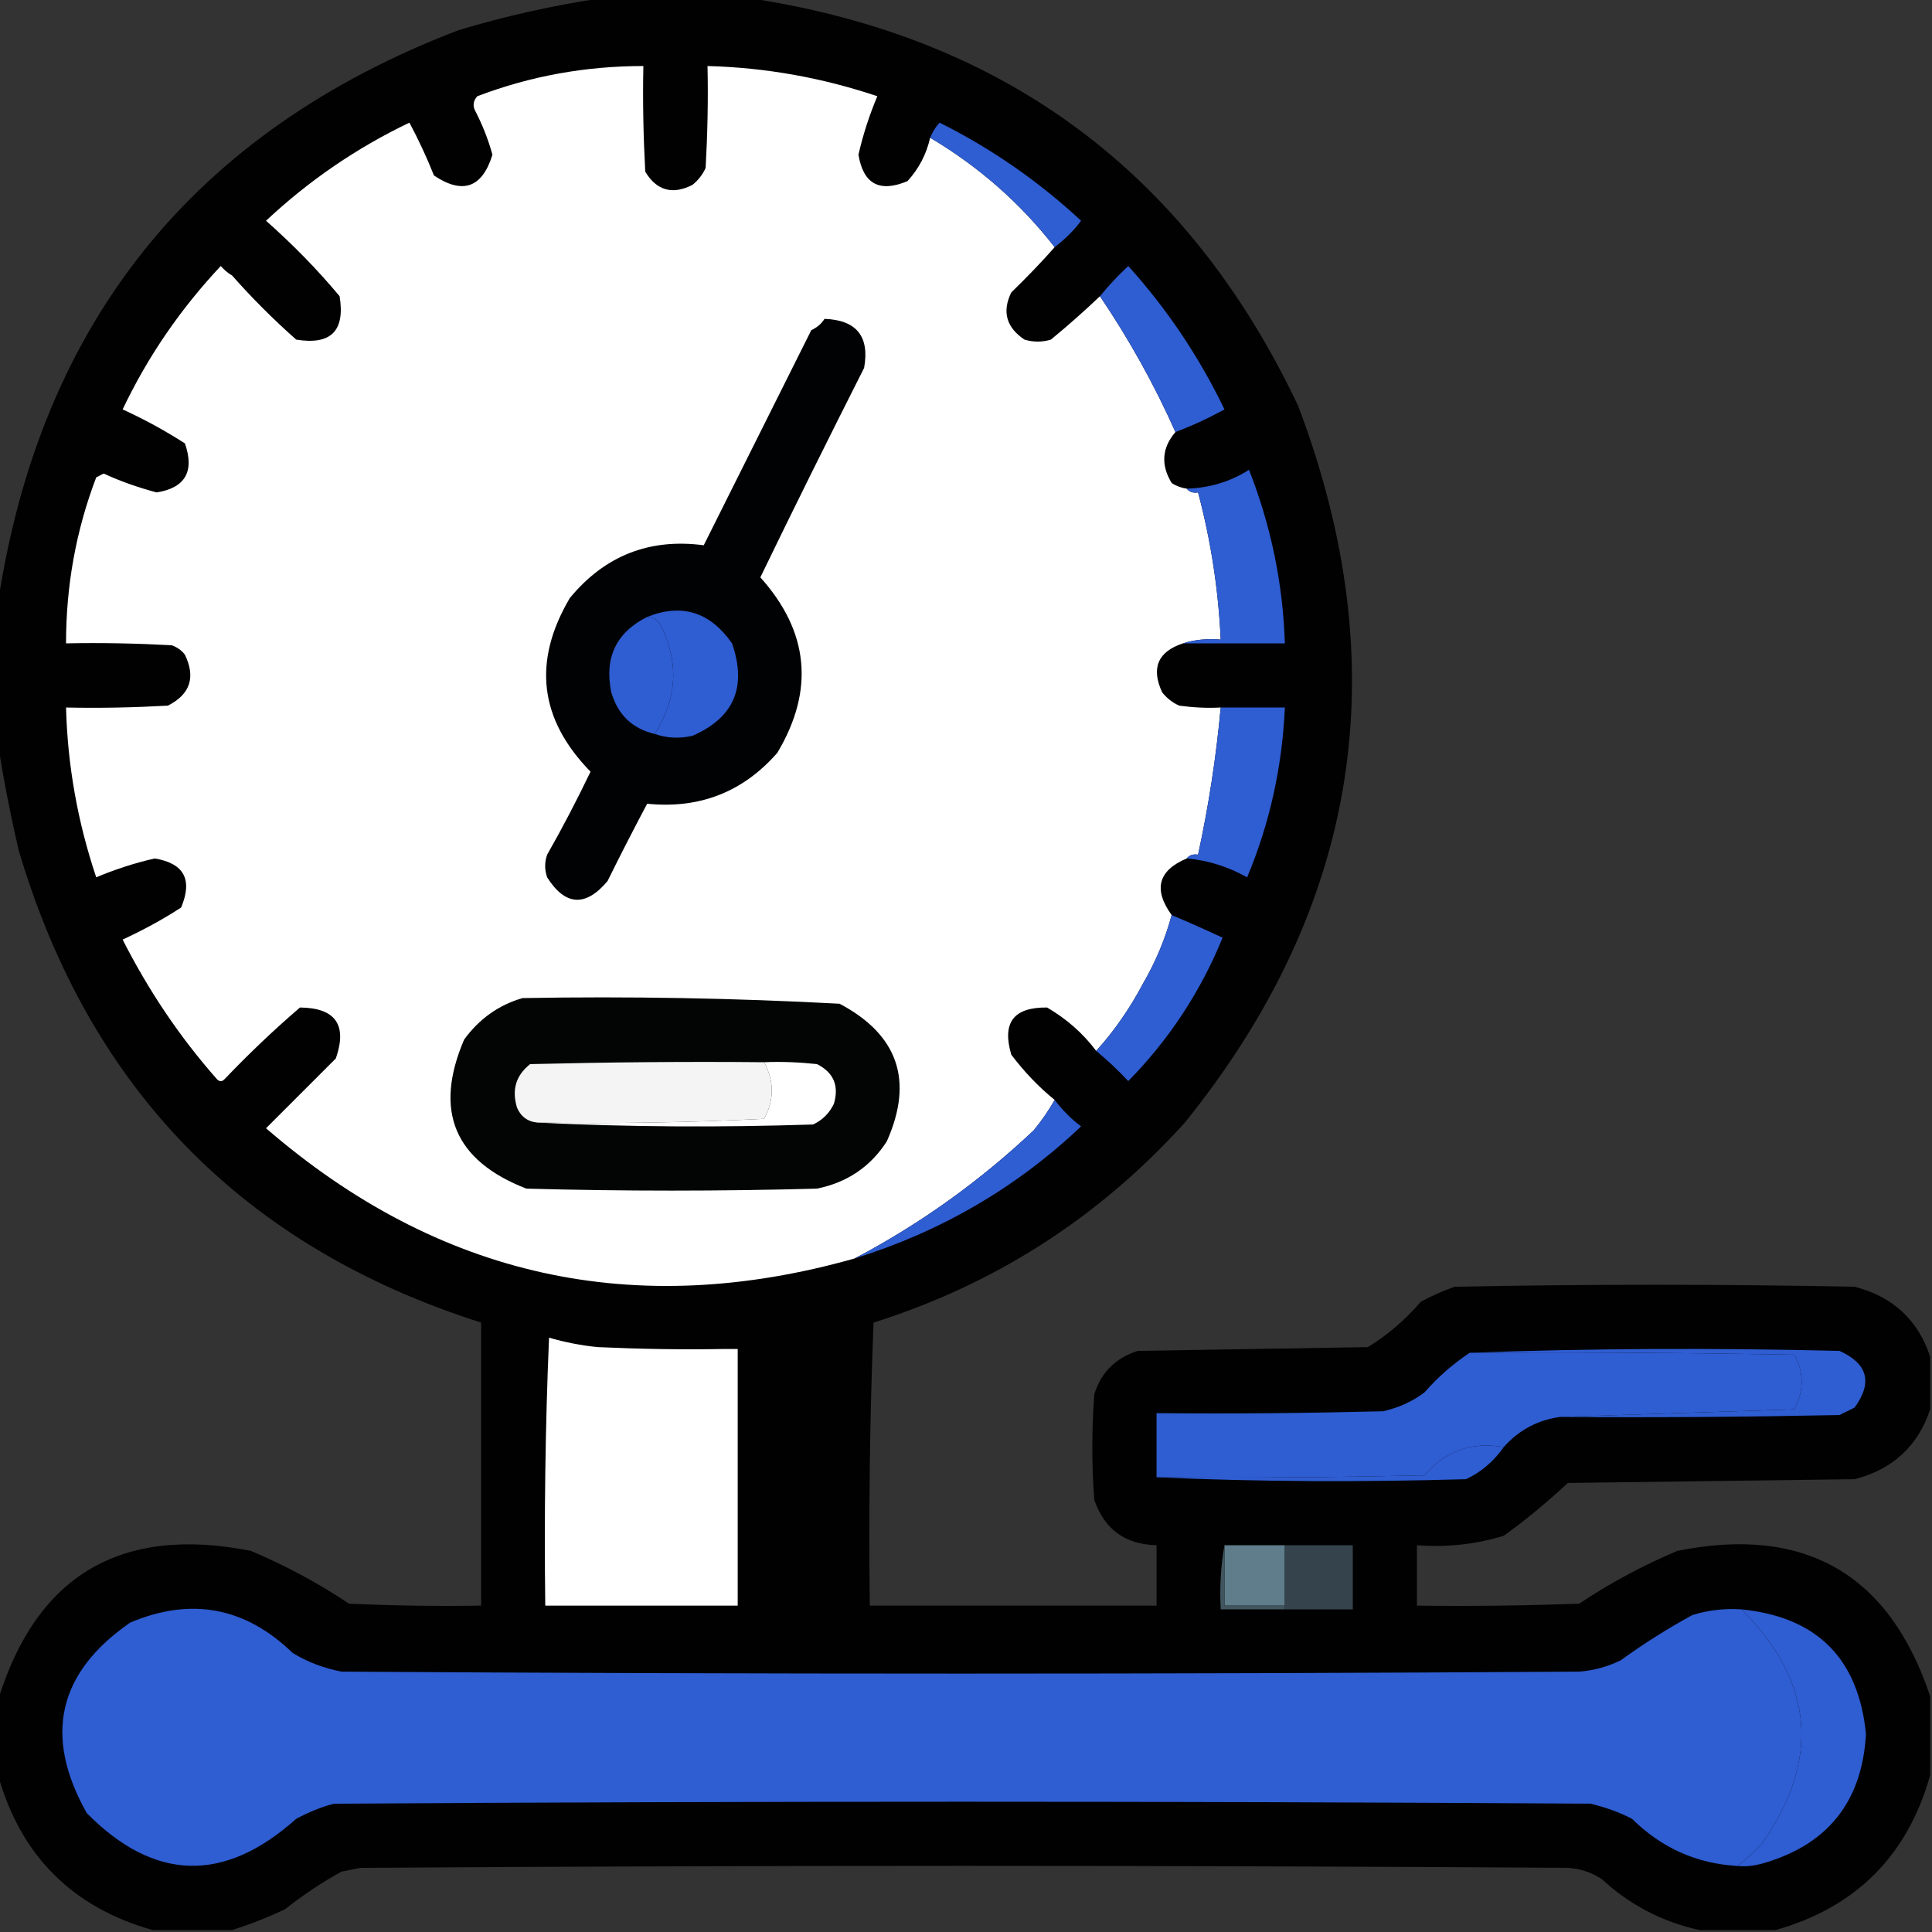 <?xml version="1.0" encoding="utf-8"?>
<!-- Generator: Adobe Illustrator 24.0.0, SVG Export Plug-In . SVG Version: 6.00 Build 0)  -->
<svg version="1.1" id="Capa_1" xmlns="http://www.w3.org/2000/svg" xmlns:xlink="http://www.w3.org/1999/xlink" x="0px" y="0px"
	 viewBox="0 0 512 512" style="enable-background:new 0 0 512 512;" xml:space="preserve">
<rect x="0" y="0" width="512" height="512" fill="#333333" stroke="none"/>
<style type="text/css">
	.st0{opacity:0.976;fill-rule:evenodd;clip-rule:evenodd;fill:#000101;enable-background:new    ;}
	.st1{fill-rule:evenodd;clip-rule:evenodd;fill:#FFFFFF;}
	.st2{fill-rule:evenodd;clip-rule:evenodd;fill:#2F5DD2;}
	.st3{fill-rule:evenodd;clip-rule:evenodd;fill:#010203;}
	.st4{fill-rule:evenodd;clip-rule:evenodd;fill:#030505;}
	.st5{fill-rule:evenodd;clip-rule:evenodd;fill:#F4F4F4;}
	.st6{fill-rule:evenodd;clip-rule:evenodd;fill:#5F7D8A;}
	.st7{fill-rule:evenodd;clip-rule:evenodd;fill:#35444C;}
	.st8{fill-rule:evenodd;clip-rule:evenodd;fill:#41555E;}
</style>
<g>
	<path class="st0" d="M159.5-0.5c13,0,26,0,39,0c67.7,10.2,116.2,46.2,145.5,108c26.3,69.3,16.3,132.6-30,190
		c-22.7,25.1-50.2,42.8-82.5,53c-1,25-1.3,50-1,75c25.3,0,50.7,0,76,0c0-5.3,0-10.7,0-16c-8.3-0.2-13.8-4.2-16.5-12
		c-0.7-9.3-0.7-18.7,0-28c1.8-5.8,5.6-9.6,11.5-11.5c20.3-0.3,40.7-0.7,61-1c5.2-3.2,9.9-7.2,14-12c2.9-1.6,5.9-2.9,9-4
		c35.3-0.7,70.7-0.7,106,0c10.1,2.6,16.8,8.8,20,18.5c0,4.7,0,9.3,0,14c-3.2,9.7-9.9,15.9-20,18.5c-25.3,0.3-50.7,0.7-76,1
		c-5.4,5-11,9.7-17,14c-7.5,2.3-15.1,3.1-23,2.5c0,5.3,0,10.7,0,16c14.3,0.2,28.7,0,43-0.5c8.2-5.5,16.8-10.1,26-14
		c33.8-6.8,56.2,6.1,67,38.5c0,7,0,14,0,21c-6,21.3-19.7,35-41,41c-6.7,0-13.3,0-20,0c-9.8-2.1-18.5-6.6-26-13.5
		c-2.7-1.8-5.7-2.8-9-3c-106.7-0.7-213.3-0.7-320,0c-1.7,0.3-3.3,0.7-5,1c-5.3,2.9-10.3,6.3-15,10c-4.7,2.2-9.3,4-14,5.5
		c-7,0-14,0-21,0c-21.3-6-35-19.7-41-41c0-6.7,0-13.3,0-20c10.2-33.1,32.6-46.3,67-39.5c9.2,3.9,17.8,8.5,26,14
		c11.7,0.5,23.3,0.7,35,0.5c0-25,0-50,0-75c-62.8-20-103.7-61.7-122.5-125c-2.2-9.4-4-18.7-5.5-28c0-12.7,0-25.3,0-38
		C10.8,85.3,51.5,34.8,121.5,8C134.1,4.2,146.8,1.4,159.5-0.5z"/>
</g>
<g>
	<path class="st1" d="M246.5,36.5c12.8,7.6,23.8,17.2,33,29c-3.6,4.1-7.5,8.1-11.5,12c-2.5,5.1-1.3,9.3,3.5,12.5
		c2.3,0.7,4.7,0.7,7,0c4.5-3.7,8.8-7.5,13-11.5c7.7,11.4,14.4,23.4,20,36c-3.6,4.2-3.9,8.7-1,13.5c1.2,0.8,2.6,1.3,4,1.5
		c0.7,0.9,1.7,1.2,3,1c3.4,12.8,5.4,25.8,6,39c-3.5-0.3-6.9,0-10,1c-6.7,2.2-8.5,6.6-5.5,13c1.2,1.5,2.7,2.7,4.5,3.5
		c3.7,0.5,7.3,0.7,11,0.5c-1.2,13.1-3.2,26.1-6,39c-1.3-0.2-2.3,0.1-3,1c-7.6,3.2-8.9,8.2-4,15c-1.7,6.3-4.2,12.3-7.5,18
		c-3.5,6.6-7.6,12.6-12.5,18c-3.5-4.7-7.9-8.5-13-11.5c-8.9-0.1-12,4-9.5,12.5c3.4,4.5,7.2,8.5,11.5,12c-1.6,2.8-3.4,5.4-5.5,8
		c-14.3,13.5-30.2,24.9-47.5,34c-58.3,16.5-110.3,5-156-34.5c6.2-6.2,12.3-12.3,18.5-18.5c3.1-8.9-0.1-13.4-9.5-13.5
		c-7,6-13.6,12.3-20,19c-0.7,0.7-1.3,0.7-2,0c-9.9-11.2-18.2-23.6-25-37c5.4-2.5,10.6-5.3,15.5-8.5c3.1-7.4,0.8-11.7-7-13
		c-5.3,1.2-10.5,2.9-15.5,5c-4.9-14.6-7.6-29.6-8-45c9,0.2,18,0,27-0.5c5.9-3,7.4-7.5,4.5-13.5c-0.9-1.2-2.1-2-3.5-2.5
		c-9.3-0.5-18.7-0.7-28-0.5c0-15.2,2.6-29.8,8-44c0.7-0.3,1.3-0.7,2-1c4.5,2.1,9.2,3.7,14,5c7.6-1.2,10.1-5.6,7.5-13
		c-5.3-3.4-10.8-6.4-16.5-9c6.7-14.1,15.4-26.7,26-38c0.9,1,1.9,1.9,3,2.5c5.3,6,11,11.7,17,17c9.2,1.5,13-2.3,11.5-11.5
		c-6-7.2-12.5-13.8-19.5-20c11.3-10.6,24-19.3,38-26c2.4,4.5,4.6,9.2,6.5,14c7.6,5.1,12.8,3.3,15.5-5.5c-1.1-4-2.6-7.8-4.5-11.5
		c-0.8-1.4-0.6-2.8,0.5-4c14.2-5.4,28.8-8,44-8c-0.2,9.3,0,18.7,0.5,28c3,5,7.2,6.2,12.5,3.5c1.5-1.2,2.7-2.7,3.5-4.5
		c0.5-9,0.7-18,0.5-27c15.4,0.4,30.4,3.1,45,8c-2.1,5-3.8,10.2-5,15.5c1.3,7.8,5.6,10.1,13,7C243.5,44.7,245.5,40.9,246.5,36.5z"/>
</g>
<g>
	<path class="st2" d="M279.5,65.5c-9.2-11.8-20.2-21.4-33-29c0.6-1.5,1.4-2.8,2.5-4c13.8,6.9,26.3,15.6,37.5,26
		C284.5,61.2,282.1,63.5,279.5,65.5z"/>
</g>
<g>
	<path class="st2" d="M311.5,114.5c-5.6-12.6-12.3-24.6-20-36c2.3-2.8,4.8-5.5,7.5-8c10.3,11.4,18.8,24.1,25.5,38
		C320.3,110.8,316,112.8,311.5,114.5z"/>
</g>
<g>
	<path class="st3" d="M218.5,84.5c8.5,0.3,12,4.7,10.5,13c-9.3,18.4-18.5,36.9-27.5,55.5c12.9,14.4,14.4,29.9,4.5,46.5
		c-9.1,10.4-20.6,14.9-34.5,13.5c-3.6,6.8-7.1,13.6-10.5,20.5c-5.8,6.9-11.2,6.6-16-1c-0.7-2-0.7-4,0-6c4.1-7.2,7.9-14.5,11.5-22
		c-13.6-13.9-15.4-29.2-5.5-46c9.3-11.3,21.2-15.9,35.5-14c9.5-19,19-38,28.5-57C216.5,86.8,217.7,85.8,218.5,84.5z"/>
</g>
<g>
	<path class="st2" d="M313.5,170.5c3.1-1,6.5-1.3,10-1c-0.6-13.2-2.6-26.2-6-39c-1.3,0.2-2.3-0.1-3-1c6-0.2,11.5-1.8,16.5-5
		c5.8,14.8,9,30.1,9.5,46C331.5,170.5,322.5,170.5,313.5,170.5z"/>
</g>
<g>
	<path class="st2" d="M173.5,194.5c6-9.4,6.5-19,1.5-29c-0.8-1.3-2-2-3.5-2c9.2-3.7,16.7-1.3,22.5,7c4,11.6,0.5,19.7-10.5,24.5
		C180,195.8,176.6,195.6,173.5,194.5z"/>
</g>
<g>
	<path class="st2" d="M171.5,163.5c1.5,0,2.7,0.7,3.5,2c5,10,4.5,19.6-1.5,29c-5.9-1.4-9.7-5-11.5-11
		C160.1,174.3,163.3,167.6,171.5,163.5z"/>
</g>
<g>
	<path class="st2" d="M323.5,187.5c5.7,0,11.3,0,17,0c-0.7,15.7-4,30.7-10,45c-5-2.8-10.3-4.5-16-5c0.7-0.9,1.7-1.2,3-1
		C320.3,213.6,322.3,200.6,323.5,187.5z"/>
</g>
<g>
	<path class="st2" d="M310.5,242.5c4.5,1.9,9,3.9,13.5,6c-5.8,14.2-14.1,26.9-25,38c-2.7-2.9-5.6-5.6-8.5-8c4.9-5.4,9-11.4,12.5-18
		C306.3,254.8,308.8,248.8,310.5,242.5z"/>
</g>
<g>
	<path class="st4" d="M138.5,264.5c28.1-0.5,56.1,0,84,1.5c15.5,8.2,19.7,20.4,12.5,36.5c-4.4,6.8-10.6,10.9-18.5,12.5
		c-25.7,0.7-51.3,0.7-77,0c-19.1-7.4-24.6-20.6-16.5-39.5C127,270,132.2,266.3,138.5,264.5z"/>
</g>
<g>
	<path class="st5" d="M202.5,281.5c2.7,5,2.7,10,0,15c-20,1-40,1.3-60,1c-2.6-0.2-4.5-1.6-5.5-4c-1.4-4.7-0.3-8.5,3.5-11.5
		C161.2,281.5,181.8,281.3,202.5,281.5z"/>
</g>
<g>
	<path class="st1" d="M202.5,281.5c4.7-0.2,9.3,0,14,0.5c4.4,2.2,5.9,5.7,4.5,10.5c-1.2,2.5-3,4.3-5.5,5.5
		c-24.5,0.8-48.8,0.7-73-0.5c20,0.3,40,0,60-1C205.2,291.5,205.2,286.5,202.5,281.5z"/>
</g>
<g>
	<path class="st2" d="M279.5,291.5c2,2.6,4.3,5,7,7c-17.2,16.3-37.2,27.9-60,35c17.3-9.1,33.2-20.5,47.5-34
		C276.1,296.9,277.9,294.3,279.5,291.5z"/>
</g>
<g>
	<path class="st1" d="M191.5,357.5c1.3,0,2.7,0,4,0c0,22.7,0,45.3,0,68c-17,0-34,0-51,0c-0.3-23.7,0-47.3,1-71
		c4.2,1.2,8.6,2.1,13,2.5C169.5,357.5,180.5,357.7,191.5,357.5z"/>
</g>
<g>
	<path class="st2" d="M389.5,358.5c28.7-0.2,57.3,0,86,0.5c2.6,4.8,2.6,9.6,0,14.5c-20.8,0.7-41.5,1.3-62,2c-6,0.8-11,3.5-15,8
		c-8.5-1.5-15.5,1-21,7.5c-23.7,0.5-47.3,0.7-71,0.5c0-5.7,0-11.3,0-17c20,0.2,40,0,60-0.5c4-0.9,7.7-2.5,11-5
		C381.1,364.9,385.1,361.4,389.5,358.5z"/>
</g>
<g>
	<path class="st2" d="M389.5,358.5c32.5-1.2,65.2-1.3,98-0.5c7.5,3.4,8.8,8.4,4,15c-1.3,0.7-2.7,1.3-4,2c-24.7,0.5-49.3,0.7-74,0.5
		c20.5-0.7,41.2-1.3,62-2c2.6-4.9,2.6-9.7,0-14.5C446.8,358.5,418.2,358.3,389.5,358.5z"/>
</g>
<g>
	<path class="st2" d="M398.5,383.5c-2.6,3.7-5.9,6.6-10,8.5c-27.5,0.8-54.8,0.7-82-0.5c23.7,0.2,47.3,0,71-0.5
		C383,384.5,390,382,398.5,383.5z"/>
</g>
<g>
	<path class="st6" d="M324.5,409.5c5.3,0,10.7,0,16,0c0,5.3,0,10.7,0,16c-5.3,0-10.7,0-16,0C324.5,420.2,324.5,414.8,324.5,409.5z"
		/>
</g>
<g>
	<path class="st7" d="M340.5,409.5c6,0,12,0,18,0c0,5.7,0,11.3,0,17c-6,0-12,0-18,0c0-0.3,0-0.7,0-1
		C340.5,420.2,340.5,414.8,340.5,409.5z"/>
</g>
<g>
	<path class="st8" d="M324.5,409.5c0,5.3,0,10.7,0,16c5.3,0,10.7,0,16,0c0,0.3,0,0.7,0,1c-5.7,0-11.3,0-17,0
		C323.2,420.6,323.5,415,324.5,409.5z"/>
</g>
<g>
	<path class="st2" d="M461.5,426.5c19.2,19.1,21,39.8,5.5,62c-2.1,2.2-4.2,4.2-6.5,6c-10.9-0.6-20.2-4.8-28-12.5
		c-3.5-1.8-7.2-3.1-11-4c-111-0.7-222-0.7-333,0c-3.5,0.9-6.8,2.3-10,4c-19.1,17.1-37.6,16.6-55.5-1.5
		c-11.5-20.4-7.7-37.2,11.5-50.5c16.1-6.8,30.5-4.1,43,8c4,2.5,8.4,4.1,13,5c109.3,0.7,218.7,0.7,328,0c3.9-0.3,7.5-1.3,11-3
		c6.1-4.4,12.4-8.4,19-12C452.7,426.7,457.1,426.2,461.5,426.5z"/>
</g>
<g>
	<path class="st2" d="M461.5,426.5c20,2,31,13,33,33c-1,18.2-10.4,29.7-28,34.5c-2,0.5-4,0.7-6,0.5c2.3-1.8,4.4-3.8,6.5-6
		C482.5,466.3,480.7,445.6,461.5,426.5z"/>
</g>
</svg>
